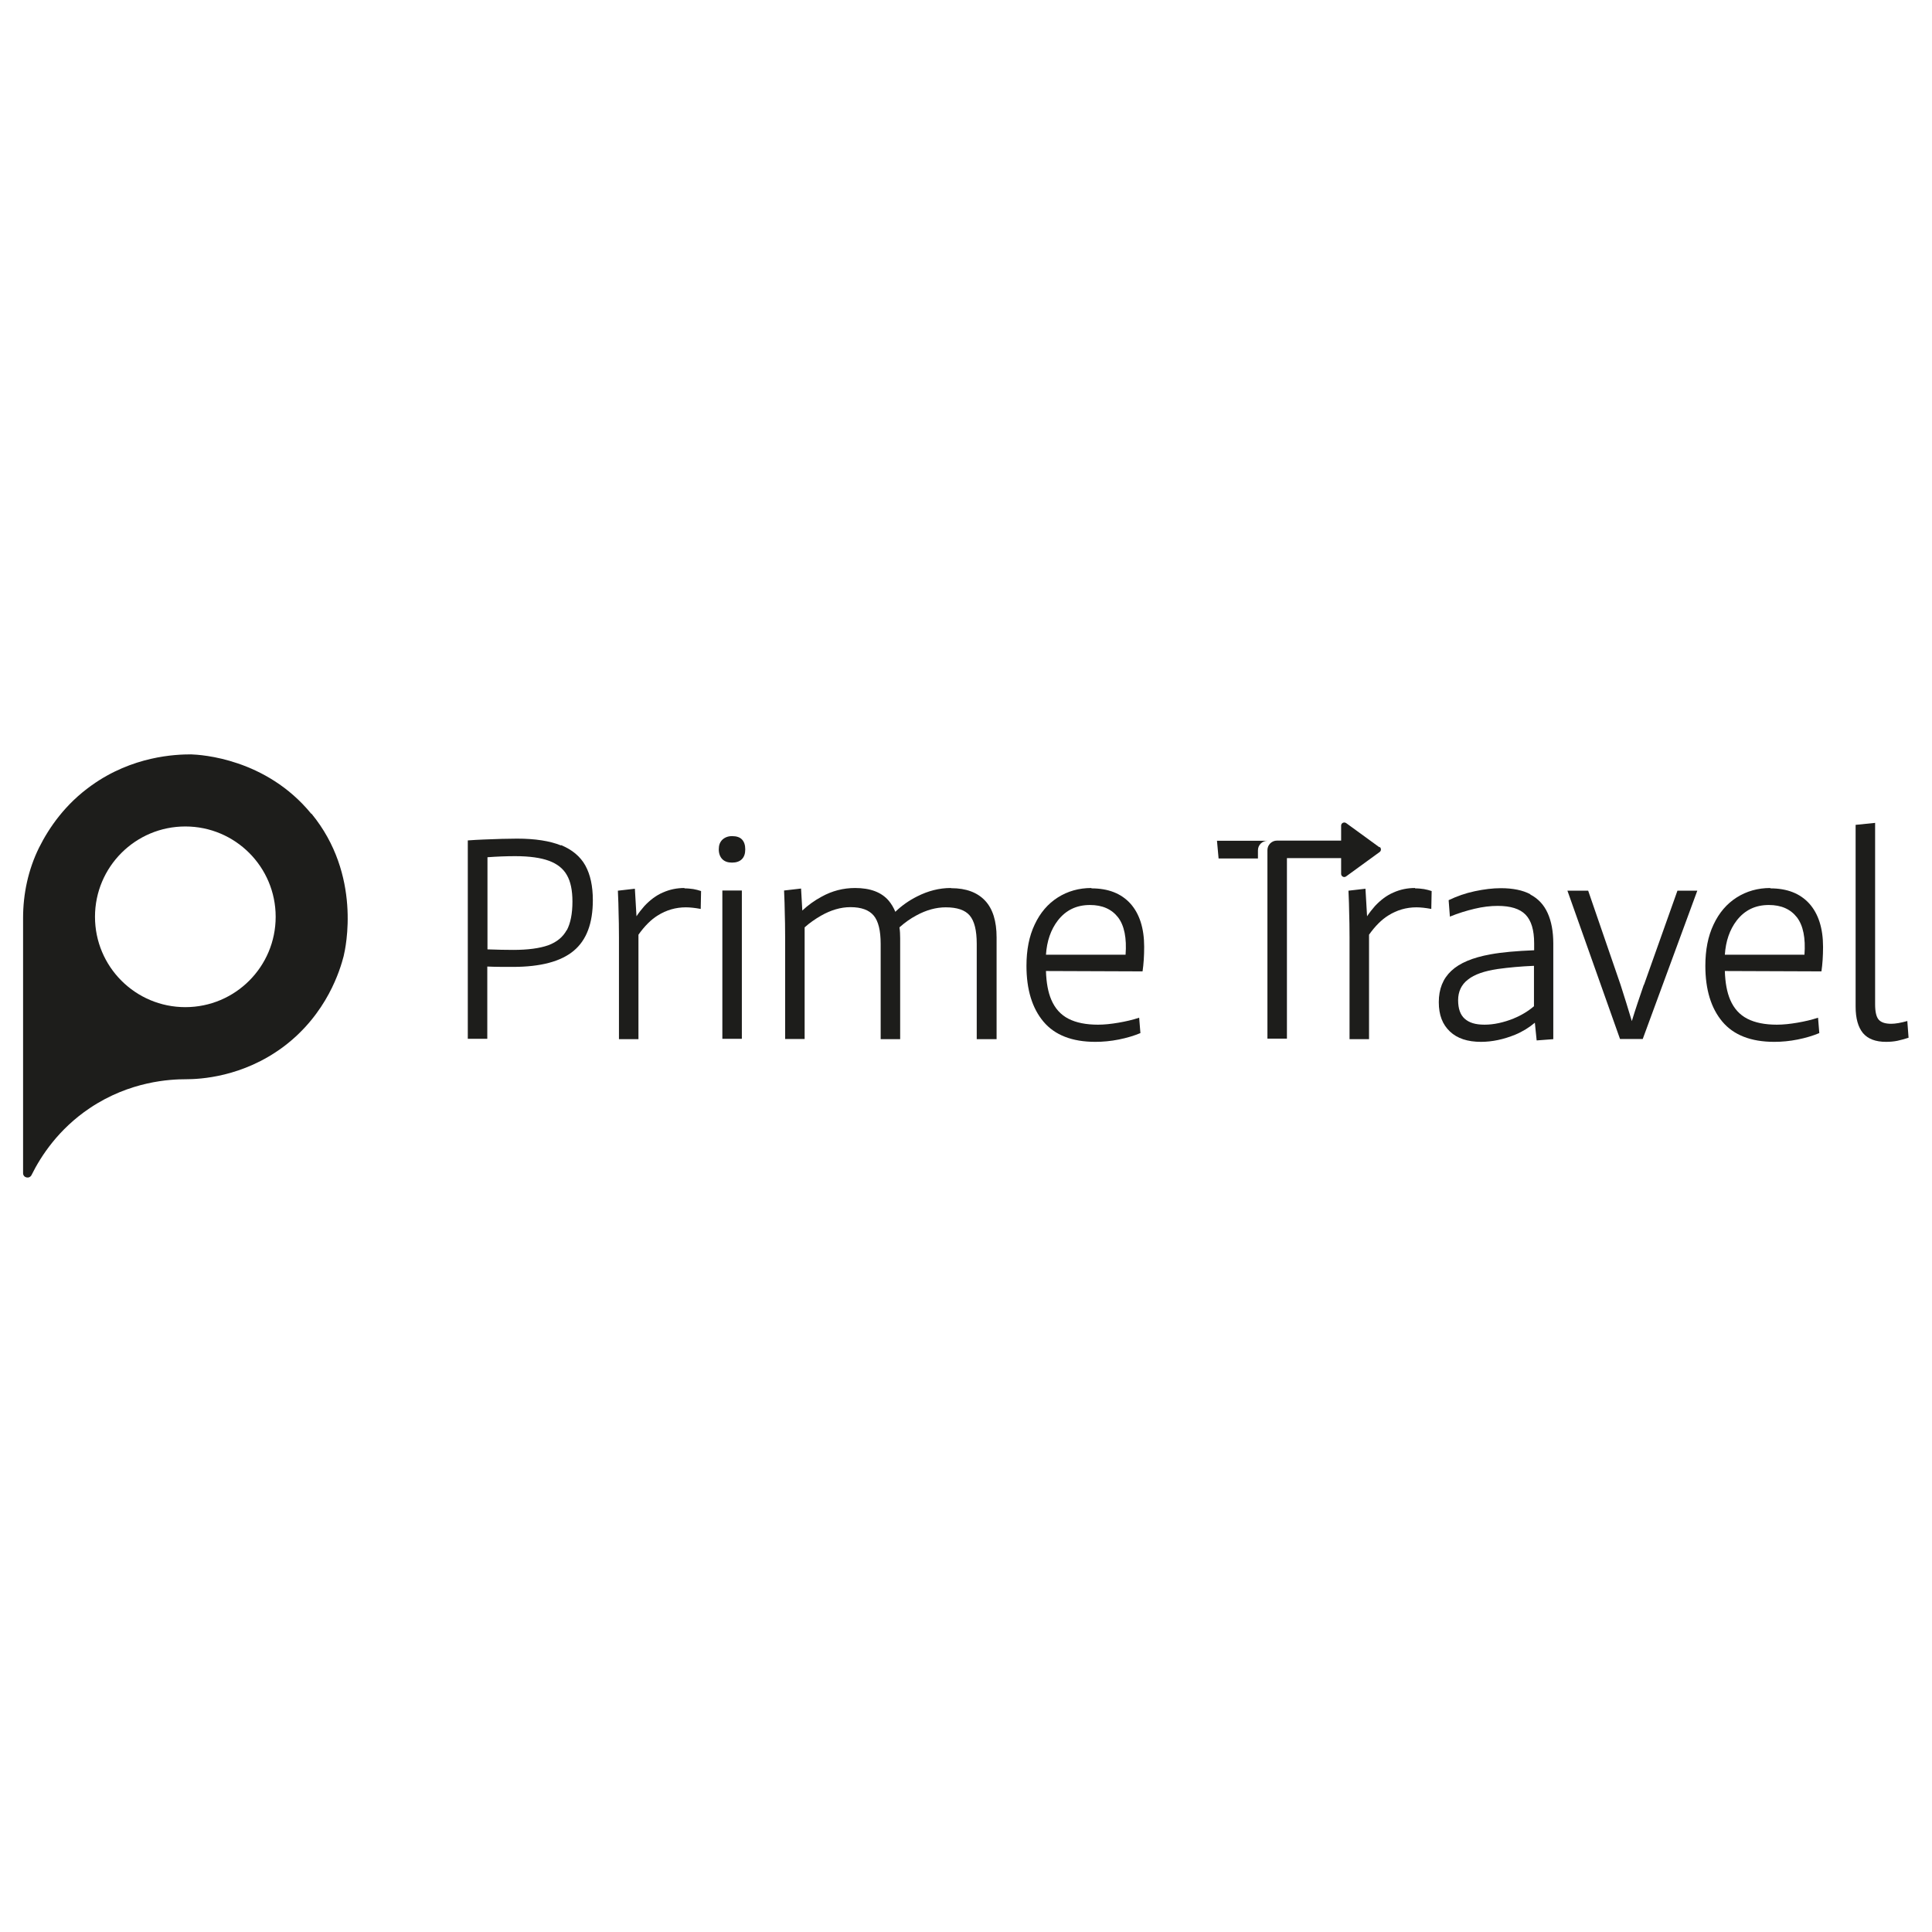 <svg xmlns="http://www.w3.org/2000/svg" id="Camada_1" viewBox="0 0 108 108"><defs><style>      .cls-1 {        fill: #1d1d1b;      }    </style></defs><path class="cls-1" d="M17.4,45.49c-2.53-3.09-6.15-3.3-6.72-3.32-.87,0-3.27.09-5.57,1.74-1.46,1.04-2.36,2.34-2.93,3.48-.6,1.22-.89,2.57-.89,3.93v14.26c0,.26.35.34.47.11.53-1.07,1.51-2.57,3.25-3.74,2.26-1.52,4.52-1.62,5.38-1.62.78,0,3.17-.11,5.46-1.82,2.45-1.84,3.17-4.33,3.36-5.06.11-.46,1.02-4.54-1.8-7.97ZM10.36,56.3c-2.79,0-5.05-2.26-5.05-5.05s2.26-5.05,5.05-5.05,5.05,2.26,5.05,5.05-2.26,5.05-5.05,5.05Z"></path><g><path class="cls-1" d="M31.36,47.26c-.62-.25-1.44-.38-2.46-.38-.52,0-1.14.02-1.87.05-.29.01-.59.03-.88.05v11.09h1.09v-4.04c.42.02.89.02,1.43.02,1.55,0,2.68-.3,3.4-.9.72-.6,1.07-1.54,1.07-2.83,0-.79-.14-1.43-.42-1.94-.28-.5-.73-.88-1.36-1.14ZM31.68,51.99c-.21.39-.55.67-1.03.85-.48.17-1.13.26-1.96.26-.42,0-.9-.01-1.44-.03v-5.15c.54-.04,1.06-.06,1.55-.06.8,0,1.43.09,1.89.26.46.17.8.44,1,.8.21.36.31.86.31,1.48,0,.68-.11,1.22-.32,1.61Z"></path><path class="cls-1" d="M38.26,49.64c-.42,0-.82.08-1.2.25-.38.16-.72.42-1.04.76-.15.17-.3.36-.44.57l-.09-1.54-.95.11c.02.49.04.92.04,1.27.01.31.02.75.02,1.34v5.69h1.09v-5.84c.34-.48.7-.84,1.07-1.07.49-.31,1.02-.46,1.58-.46.23,0,.51.03.83.09l.02-1c-.14-.05-.28-.08-.43-.11-.15-.02-.31-.04-.5-.04Z"></path><rect class="cls-1" x="40.38" y="49.78" width="1.09" height="8.29"></rect><path class="cls-1" d="M40.92,46.74c-.22,0-.4.07-.54.2-.14.14-.2.31-.2.54,0,.23.07.42.2.55.13.13.31.19.54.19.23,0,.42-.06.55-.19.13-.13.19-.31.19-.55s-.06-.42-.18-.55c-.12-.13-.31-.19-.55-.19Z"></path><path class="cls-1" d="M53.14,49.64c-.63,0-1.26.16-1.87.47-.46.23-.87.52-1.22.86-.1-.24-.22-.44-.37-.62-.41-.48-1.04-.71-1.88-.71-.66,0-1.29.16-1.88.49-.39.21-.75.47-1.07.77l-.07-1.23-.95.11c.02.49.04.92.04,1.27.01.31.02.75.02,1.34v5.69h1.09v-6.24c.28-.25.58-.46.91-.65.56-.32,1.11-.48,1.65-.48.61,0,1.04.16,1.3.47.26.31.39.84.39,1.58v5.33h1.09v-5.63c0-.22-.01-.43-.04-.62.29-.26.61-.49.95-.67.55-.3,1.1-.45,1.64-.45.63,0,1.08.15,1.34.46.26.31.39.83.39,1.58v5.33h1.11v-5.69c0-.9-.21-1.59-.64-2.05-.43-.46-1.06-.7-1.89-.7Z"></path><path class="cls-1" d="M61.01,49.64c-.7,0-1.33.18-1.88.53-.55.35-.98.85-1.29,1.51-.31.65-.46,1.42-.46,2.31,0,1.33.32,2.37.95,3.12.63.75,1.6,1.13,2.9,1.13.42,0,.86-.04,1.31-.13.45-.09.85-.21,1.21-.36l-.07-.86c-.36.12-.75.21-1.16.28-.41.07-.79.11-1.14.11-.67,0-1.22-.11-1.65-.33-.43-.22-.75-.57-.96-1.06-.18-.42-.28-.95-.3-1.61l5.4.02c.06-.41.09-.87.09-1.37,0-1.04-.26-1.85-.77-2.42-.52-.57-1.24-.85-2.18-.85ZM62.91,53.37h-4.44c.05-.76.27-1.4.66-1.91.45-.58,1.04-.87,1.8-.87.69,0,1.21.23,1.57.69.35.46.49,1.16.42,2.09Z"></path><path class="cls-1" d="M79.1,49.64c-.42,0-.82.08-1.2.25-.38.16-.72.42-1.04.76-.15.17-.3.36-.44.57l-.09-1.54-.95.11c.02.49.04.92.04,1.27.01.31.02.75.02,1.34v5.69h1.09v-5.84c.34-.48.7-.84,1.07-1.07.49-.31,1.02-.46,1.58-.46.23,0,.51.03.83.09l.02-1c-.14-.05-.28-.08-.43-.11-.15-.02-.31-.04-.5-.04Z"></path><path class="cls-1" d="M85.55,49.99c-.43-.23-.99-.34-1.65-.34-.46,0-.94.06-1.46.17-.52.11-1,.28-1.46.5l.07.92c.46-.19.92-.33,1.38-.44.46-.11.89-.16,1.29-.16.72,0,1.24.16,1.56.49.32.33.48.86.48,1.6v.39c-.99.04-1.8.11-2.45.23-.99.18-1.71.48-2.18.92-.47.44-.7,1.02-.7,1.75s.21,1.25.62,1.64c.41.39.99.58,1.74.58.63,0,1.27-.14,1.91-.4.41-.17.78-.4,1.1-.67l.1.99.93-.07v-5.35c0-.68-.11-1.25-.32-1.71-.21-.46-.53-.8-.97-1.03ZM84.63,56.93c-.58.23-1.12.35-1.64.35s-.86-.11-1.11-.33c-.25-.22-.37-.57-.37-1.04s.18-.87.55-1.15c.36-.29.92-.48,1.65-.59.64-.09,1.32-.15,2.04-.18v2.26c-.33.28-.71.51-1.13.68Z"></path><path class="cls-1" d="M91.89,55.05c-.23.67-.46,1.34-.67,2.03-.21-.7-.42-1.38-.63-2.03l-1.81-5.26h-1.16l2.94,8.29h1.27l3.05-8.29h-1.11l-1.87,5.26Z"></path><path class="cls-1" d="M98.96,49.64c-.7,0-1.33.18-1.88.53-.55.35-.98.85-1.29,1.51-.31.65-.46,1.42-.46,2.31,0,1.33.32,2.37.95,3.12.63.75,1.6,1.13,2.9,1.13.42,0,.86-.04,1.31-.13.45-.09.85-.21,1.21-.36l-.07-.86c-.36.12-.75.21-1.16.28-.41.07-.79.11-1.14.11-.67,0-1.22-.11-1.65-.33-.43-.22-.75-.57-.96-1.06-.18-.42-.28-.95-.3-1.61l5.4.02c.06-.41.09-.87.09-1.37,0-1.04-.26-1.85-.77-2.42-.52-.57-1.24-.85-2.18-.85ZM100.86,53.37h-4.44c.05-.76.27-1.4.66-1.91.45-.58,1.04-.87,1.8-.87.69,0,1.21.23,1.57.69.35.46.49,1.16.42,2.09Z"></path><path class="cls-1" d="M106.64,57.07c-.39.11-.69.16-.92.16-.32,0-.55-.07-.69-.22-.14-.15-.21-.44-.21-.87v-10.14l-1.09.11v10.16c0,.66.14,1.15.41,1.48.28.33.71.49,1.29.49.23,0,.45-.02.64-.06.19-.04.4-.1.62-.17l-.07-.93Z"></path><path class="cls-1" d="M77.12,47.37l-1.87-1.36c-.12-.08-.28,0-.28.14v.84h-3.59c-.29,0-.53.24-.53.53v10.54h1.09v-10.09h3.03v.88c0,.14.16.23.28.14l1.87-1.36c.1-.07.1-.22,0-.29Z"></path><path class="cls-1" d="M68.03,47l.09.99h2.2v-.46c0-.29.24-.53.53-.53h-2.81Z"></path></g></svg>